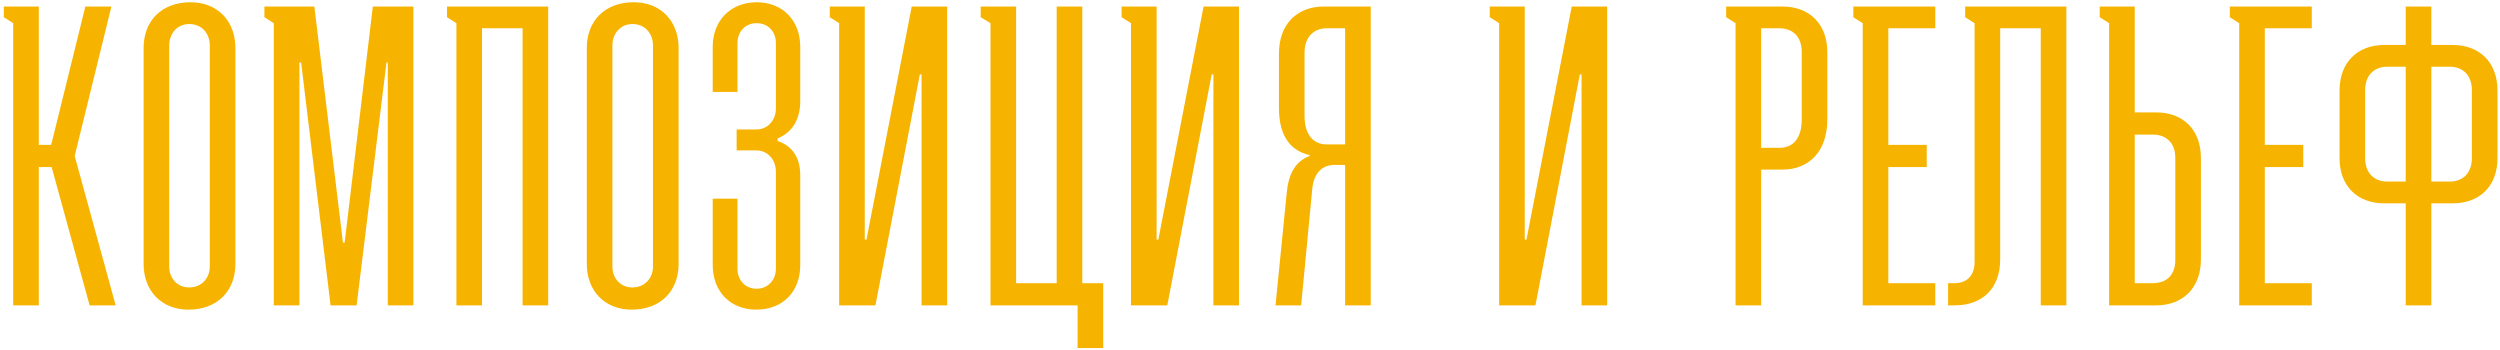 <?xml version="1.0" encoding="UTF-8"?> <svg xmlns="http://www.w3.org/2000/svg" width="614" height="86" viewBox="0 0 614 86" fill="none"><path d="M3.243 75V5.69L0.936 4.222V1.601H9.534V35.574H12.575L20.963 1.601H27.36L18.342 38.3L28.408 75H22.012L12.68 41.027H9.534V75H3.243ZM35.269 64.829V11.772C35.269 5.166 39.673 0.552 46.803 0.552C53.409 0.552 57.813 5.166 57.813 11.772V64.829C57.813 71.435 53.409 76.049 46.279 76.049C39.673 76.049 35.269 71.435 35.269 64.829ZM46.489 70.596C49.425 70.596 51.522 68.394 51.522 65.458V11.143C51.522 8.207 49.529 5.9 46.489 5.9C43.553 5.9 41.56 8.207 41.56 11.143V65.458C41.56 68.394 43.553 70.596 46.489 70.596ZM67.242 75V5.69L64.935 4.222V1.601H77.203L84.228 59.586H84.648L91.568 1.601H101.53V75H95.238V15.337H94.924L87.584 75H81.188L73.953 15.337H73.533V75H67.242ZM112.092 75V5.69L109.786 4.222V1.601H134.636V75H128.345V6.948H118.384V75H112.092ZM144.118 64.829V11.772C144.118 5.166 148.522 0.552 155.653 0.552C162.259 0.552 166.663 5.166 166.663 11.772V64.829C166.663 71.435 162.259 76.049 155.128 76.049C148.522 76.049 144.118 71.435 144.118 64.829ZM155.338 70.596C158.274 70.596 160.371 68.394 160.371 65.458V11.143C160.371 8.207 158.379 5.9 155.338 5.9C152.402 5.9 150.41 8.207 150.41 11.143V65.458C150.41 68.394 152.402 70.596 155.338 70.596ZM180.915 36.937V31.799H185.738C188.674 31.799 190.562 29.388 190.562 26.661V10.618C190.562 7.787 188.674 5.69 185.843 5.69C183.012 5.69 181.124 7.787 181.124 10.618V22.572H175.043V11.457C175.043 5.061 179.447 0.552 185.843 0.552C192.239 0.552 196.538 5.061 196.538 11.457V24.879C196.538 29.388 194.546 32.533 190.981 34.001V34.63C194.441 35.784 196.538 38.51 196.538 43.019V65.144C196.538 71.54 192.344 76.049 185.738 76.049C179.342 76.049 175.043 71.54 175.043 65.144V48.786H181.124V65.982C181.124 68.814 183.012 70.911 185.843 70.911C188.569 70.911 190.562 68.814 190.562 65.982V42.18C190.562 39.349 188.674 36.937 185.738 36.937H180.915ZM203.787 1.601H212.385V58.852H212.805L223.92 1.601H232.623V75H226.331V18.273H225.912L215.007 75H206.094V5.69L203.787 4.222V1.601ZM243.267 75V5.69L240.856 4.222V1.601H249.559V69.547H259.52V1.601H265.811V69.547H270.949V85.486H264.658V75H243.267ZM275.466 1.601H284.064V58.852H284.484L295.599 1.601H304.302V75H298.01V18.273H297.591L286.686 75H277.773V5.69L275.466 4.222V1.601ZM336.651 75H330.36V40.502H327.739C324.488 40.502 322.601 42.809 322.286 46.479L319.56 75H313.268L315.995 47.633C316.414 42.704 318.092 39.663 321.657 38.3V38.091C317.043 37.042 314.107 33.582 314.107 26.452V13.135C314.107 6.005 318.511 1.601 325.117 1.601H336.651V75ZM330.36 35.469V6.948H325.851C322.601 6.948 320.399 9.15 320.399 12.925V28.444C320.399 33.162 322.601 35.469 325.851 35.469H330.36ZM365.884 1.601H374.482V58.852H374.902L386.016 1.601H394.719V75H388.428V18.273H388.009L377.104 75H368.191V5.69L365.884 4.222V1.601ZM426.251 75V5.69L423.944 4.222V1.601H437.785C444.391 1.601 448.795 5.9 448.795 12.82V29.388C448.795 36.937 444.496 41.656 437.785 41.656H432.542V75H426.251ZM432.542 36.308H437.051C440.511 36.308 442.503 33.792 442.503 29.388V12.716C442.503 9.046 440.302 6.948 437.051 6.948H432.542V36.308ZM457.482 75V5.69L455.175 4.222V1.601H475.308V6.948H463.774V35.574H473.211V41.027H463.774V69.547H475.308V75H457.482ZM501.207 75V6.948H491.246V63.676C491.246 70.701 487.052 75 480.026 75H478.454V69.547H480.026C482.962 69.547 484.955 67.765 484.955 64.409V5.69L482.648 4.222V1.601H507.499V75H501.207ZM529.534 27.605C536.14 27.605 540.544 31.799 540.544 38.825V63.676C540.544 70.701 536.14 75 529.534 75H518V5.69L515.693 4.222V1.601H524.291V27.605H529.534ZM524.291 69.547H528.8C532.051 69.547 534.253 67.555 534.253 63.885V38.72C534.253 35.155 532.051 33.058 528.8 33.058H524.291V69.547ZM549.948 75V5.69L547.641 4.222V1.601H567.774V6.948H556.239V35.574H565.677V41.027H556.239V69.547H567.774V75H549.948ZM602.376 49.939H597.133V75H590.842V49.939H585.599C578.993 49.939 574.589 45.745 574.589 38.825V22.257C574.589 15.337 578.993 11.038 585.599 11.038H590.842V1.601H597.133V11.038H602.376C608.982 11.038 613.386 15.337 613.386 22.257V38.825C613.386 45.745 608.982 49.939 602.376 49.939ZM597.133 44.592H601.642C604.893 44.592 607.095 42.495 607.095 38.825V22.153C607.095 18.483 604.893 16.386 601.642 16.386H597.133V44.592ZM590.842 44.592V16.386H586.333C583.083 16.386 580.881 18.483 580.881 22.153V38.825C580.881 42.495 583.083 44.592 586.333 44.592H590.842Z" fill="#F6B400"></path></svg> 